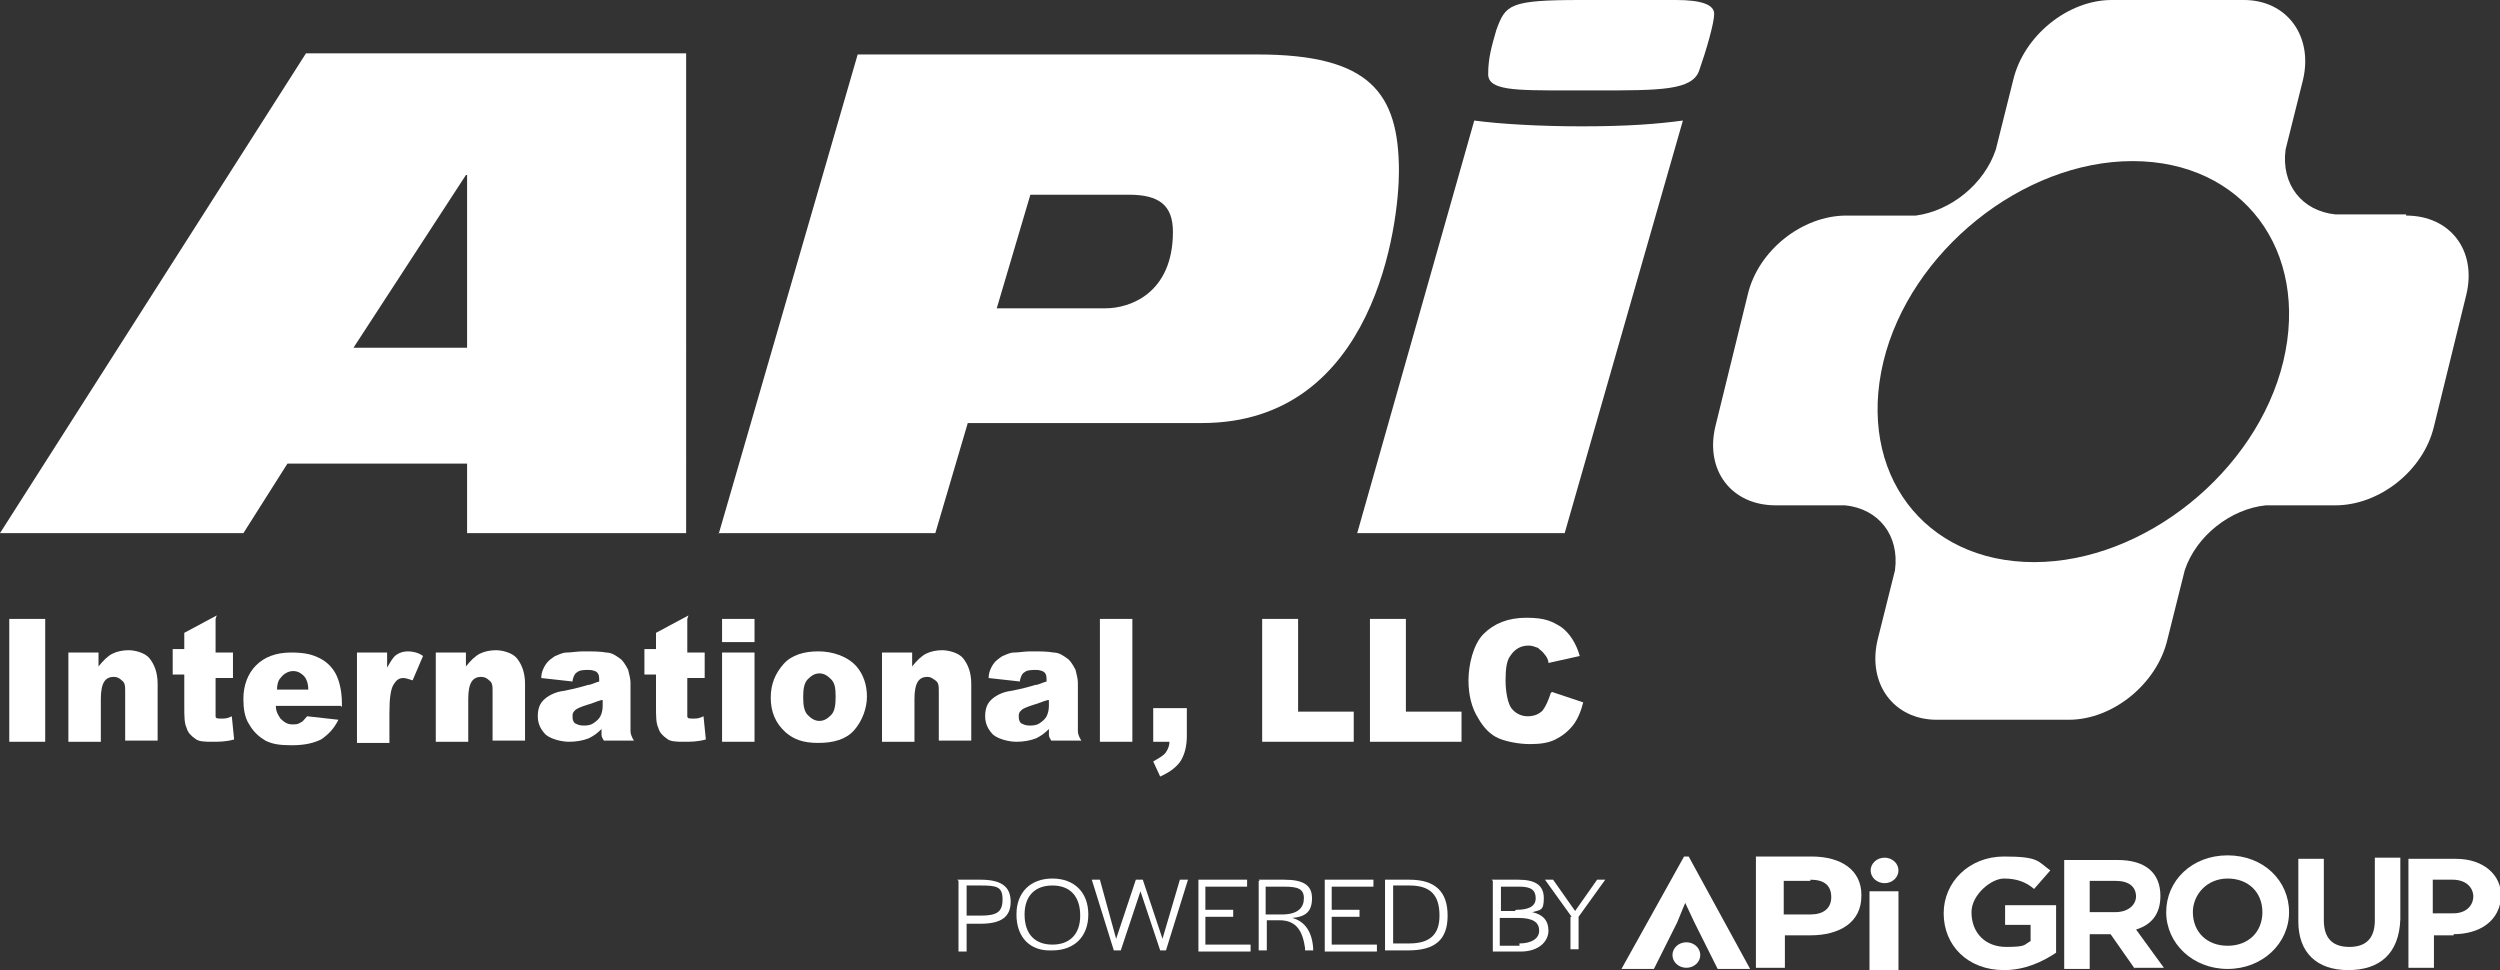 <svg data-name="Layer 1" xmlns="http://www.w3.org/2000/svg" version="1.1" viewBox="0 0 215.7 83.7" preserveAspectRatio="xMinYMin">
  <rect x="0" y="0" width="215.7" height="83.7" fill="#333333" stroke="none"/>
  <defs>
    <style>
      .cls-1 {
        fill: #fff;
        stroke-width: 0px;
      }
    </style>
  </defs>
  <g>
    <path class="cls-1" d="M.8,53.4h3.1v10.6H.8v-10.6Z"/>
    <path class="cls-1" d="M5.9,56.3h2.6v1.2c.4-.5.8-.9,1.2-1.1.4-.2.9-.3,1.4-.3s1.4.2,1.8.7c.4.5.7,1.2.7,2.2v4.9h-2.8v-4.2c0-.5,0-.8-.3-1-.2-.2-.4-.3-.7-.3s-.6.1-.8.4c-.2.3-.3.8-.3,1.5v3.7h-2.8v-7.7Z"/>
    <path class="cls-1" d="M18.6,53.4v2.9h1.5v2.2h-1.5v2.7c0,.3,0,.5,0,.6,0,.2.2.2.5.2s.5,0,.9-.2l.2,2c-.7.2-1.3.2-1.9.2s-1.2,0-1.5-.3c-.3-.2-.6-.5-.7-.9-.2-.4-.2-1-.2-1.9v-2.7h-1v-2.2h1v-1.4l2.8-1.5Z"/>
    <path class="cls-1" d="M29.4,60.9h-5.6c0,.5.2.8.4,1.1.3.3.6.5,1,.5s.5,0,.8-.2c.1,0,.3-.3.5-.5l2.7.3c-.4.8-.9,1.3-1.5,1.7-.6.3-1.4.5-2.5.5s-1.7-.1-2.3-.4c-.5-.3-1-.7-1.4-1.4-.4-.6-.5-1.4-.5-2.2,0-1.2.4-2.2,1.1-2.9.7-.7,1.7-1.1,3-1.1s1.9.2,2.5.5c.6.3,1.1.8,1.4,1.4.3.6.5,1.5.5,2.5v.3ZM26.6,59.5c0-.6-.2-1-.4-1.2-.2-.2-.5-.4-.9-.4s-.8.2-1.1.6c-.2.2-.3.6-.3,1h2.7Z"/>
    <path class="cls-1" d="M30.8,56.3h2.6v1.3c.3-.5.5-.9.8-1.1.3-.2.6-.3,1-.3s.9.1,1.3.4l-.9,2.1c-.3-.1-.6-.2-.8-.2-.4,0-.6.2-.8.5-.3.4-.4,1.3-.4,2.5v2.6h-2.8v-7.7Z"/>
    <path class="cls-1" d="M37.6,56.3h2.6v1.2c.4-.5.8-.9,1.2-1.1.4-.2.9-.3,1.4-.3s1.4.2,1.8.7c.4.5.7,1.2.7,2.2v4.9h-2.8v-4.2c0-.5,0-.8-.3-1-.2-.2-.4-.3-.7-.3s-.6.1-.8.4c-.2.3-.3.8-.3,1.5v3.7h-2.8v-7.7Z"/>
    <path class="cls-1" d="M49.4,58.8l-2.7-.3c0-.5.2-.9.4-1.2.2-.3.5-.5.8-.7.3-.1.6-.3,1-.3.4,0,.9-.1,1.4-.1.8,0,1.5,0,2,.1.5,0,.9.3,1.3.6.2.2.4.5.6.9.1.4.2.8.2,1.1v3.4c0,.4,0,.6,0,.8,0,.2.1.5.3.8h-2.6c-.1-.2-.2-.3-.2-.5,0-.1,0-.3,0-.5-.4.4-.7.6-1.1.8-.5.2-1.1.3-1.7.3s-1.5-.2-2-.6c-.4-.4-.7-.9-.7-1.6s.2-1.1.5-1.4.9-.7,1.8-.8c1-.2,1.7-.4,2-.5.3,0,.6-.2,1-.3,0-.4,0-.6-.2-.8-.1-.1-.4-.2-.7-.2s-.8,0-1,.2c-.2.1-.3.3-.4.7ZM51.9,60.4c-.4.1-.8.3-1.2.4-.6.2-.9.3-1.1.5-.2.2-.2.3-.2.5s0,.4.2.6c.2.1.4.2.7.2s.6,0,.9-.2c.3-.2.5-.4.6-.6.1-.2.2-.5.2-.9v-.5Z"/>
    <path class="cls-1" d="M59.3,53.4v2.9h1.5v2.2h-1.5v2.7c0,.3,0,.5,0,.6,0,.2.2.2.5.2s.5,0,.9-.2l.2,2c-.7.2-1.3.2-1.9.2s-1.2,0-1.5-.3c-.3-.2-.6-.5-.7-.9-.2-.4-.2-1-.2-1.9v-2.7h-1v-2.2h1v-1.4l2.8-1.5Z"/>
    <path class="cls-1" d="M62.3,53.4h2.8v2h-2.8v-2ZM62.3,56.3h2.8v7.7h-2.8v-7.7Z"/>
    <path class="cls-1" d="M66.5,60.2c0-1.2.4-2.1,1.1-2.9.7-.8,1.8-1.1,3-1.1s2.5.4,3.3,1.3c.6.7.9,1.6.9,2.6s-.4,2.1-1.1,2.9c-.7.8-1.8,1.1-3.1,1.1s-2.1-.3-2.8-.9c-.9-.8-1.3-1.8-1.3-3ZM69.3,60.2c0,.7.1,1.2.4,1.5.3.3.6.5,1,.5s.7-.2,1-.5c.3-.3.4-.8.4-1.6s-.1-1.2-.4-1.5c-.3-.3-.6-.5-1-.5s-.7.2-1,.5c-.3.3-.4.8-.4,1.5Z"/>
    <path class="cls-1" d="M76.1,56.3h2.6v1.2c.4-.5.8-.9,1.2-1.1.4-.2.9-.3,1.4-.3s1.4.2,1.8.7c.4.5.7,1.2.7,2.2v4.9h-2.8v-4.2c0-.5,0-.8-.3-1s-.4-.3-.7-.3-.6.1-.8.4c-.2.3-.3.8-.3,1.5v3.7h-2.8v-7.7Z"/>
    <path class="cls-1" d="M88,58.8l-2.7-.3c0-.5.2-.9.4-1.2.2-.3.5-.5.8-.7.3-.1.6-.3,1-.3.4,0,.9-.1,1.4-.1.8,0,1.5,0,2,.1.5,0,.9.3,1.3.6.2.2.4.5.6.9.1.4.2.8.2,1.1v3.4c0,.4,0,.6,0,.8,0,.2.1.5.3.8h-2.6c-.1-.2-.2-.3-.2-.5,0-.1,0-.3,0-.5-.4.4-.7.6-1.1.8-.5.2-1.1.3-1.7.3s-1.5-.2-2-.6c-.4-.4-.7-.9-.7-1.6s.2-1.1.5-1.4.9-.7,1.8-.8c1-.2,1.7-.4,2-.5.3,0,.6-.2,1-.3,0-.4,0-.6-.2-.8-.1-.1-.4-.2-.7-.2s-.8,0-1,.2c-.2.1-.3.3-.4.7ZM90.4,60.4c-.4.1-.8.3-1.2.4-.6.2-.9.3-1.1.5-.2.2-.2.3-.2.5s0,.4.2.6c.2.1.4.2.7.2s.6,0,.9-.2c.3-.2.5-.4.6-.6.1-.2.2-.5.2-.9v-.5Z"/>
    <path class="cls-1" d="M94.9,53.4h2.8v10.6h-2.8v-10.6Z"/>
    <path class="cls-1" d="M99.4,61.1h3v2.4c0,.9-.2,1.6-.5,2.1-.3.5-.9,1-1.8,1.4l-.6-1.3c.5-.3.9-.5,1.1-.8.2-.3.3-.6.3-.9h-1.4v-2.9Z"/>
    <path class="cls-1" d="M108.9,53.4h3.1v8h4.8v2.6h-7.9v-10.6Z"/>
    <path class="cls-1" d="M118.2,53.4h3.1v8h4.8v2.6h-7.9v-10.6Z"/>
    <path class="cls-1" d="M133.9,59.7l2.7.9c-.2.8-.5,1.5-.9,2-.4.5-.9.9-1.5,1.2-.6.3-1.3.4-2.2.4s-2-.2-2.7-.5c-.7-.3-1.3-.9-1.8-1.8-.5-.8-.8-1.9-.8-3.2s.4-3.1,1.3-4c.9-.9,2.1-1.4,3.7-1.4s2.2.3,3,.8c.7.5,1.3,1.4,1.6,2.5l-2.7.6c0-.3-.2-.6-.3-.7-.2-.3-.4-.4-.6-.6-.3-.1-.5-.2-.8-.2-.7,0-1.2.3-1.6.9-.3.4-.4,1.1-.4,2.1s.2,2,.5,2.4c.3.4.8.7,1.4.7s1-.2,1.3-.5c.3-.4.5-.9.7-1.5Z"/>
  </g>
  <g>
    <path class="cls-1" d="M40.3,30h-9.8l9.7-14.9h.1v14.9ZM0,46h21l3.8-6h15.5v6h18.9V4.6H26.4L0,46Z"/>
    <path class="cls-1" d="M88.9,16.8h8.5c2.6,0,3.8.9,3.8,3.2,0,5.3-3.7,6.6-5.8,6.6h-9.4l2.9-9.8ZM62,46h18.7l2.8-9.5h20.2c15,0,17-17.3,17-21.7,0-6.8-2.5-10.1-12.2-10.1h-34.5l-12,41.4Z"/>
    <path class="cls-1" d="M135,46h-17.9l10.1-35.6c2.2.3,5.7.5,9.2.5h.1c3.9,0,6.5-.2,8.7-.5M144.6,0c2.2,0,3.3.4,3.3,1.2s-.7,3.2-1.3,4.9c-.6,1.7-3.4,1.7-8.7,1.7h-2.8c-4.4,0-6.7,0-6.7-1.4s.3-2.4.7-3.8C129.9.4,130.2,0,136.4,0h8.1Z"/>
    <path class="cls-1" d="M175.5,48.5c-9.5,0-15.3-7.7-13-17.3,2.3-9.5,12-17.3,21.5-17.3s15.3,7.7,13,17.3c-2.3,9.5-12,17.3-21.5,17.3h0ZM207.6,18.5h-6.1c-2.9-.3-4.7-2.6-4.3-5.6h0s1.5-6,1.5-6c.9-3.8-1.4-6.9-5.1-6.9h-11.4c-3.8,0-7.6,3.1-8.5,6.9l-1.5,6c-1,3-3.9,5.3-6.9,5.7h-6c-3.8,0-7.6,3-8.5,6.8l-2.8,11.4c-.9,3.8,1.4,6.8,5.2,6.8h6c2.9.3,4.7,2.6,4.3,5.6l-1.5,6c-.9,3.8,1.4,6.9,5.1,6.9h11.4c3.8,0,7.6-3.1,8.5-6.9l1.5-6c1-3,4-5.3,7-5.6h6c3.8,0,7.6-3,8.5-6.8l2.8-11.4c.9-3.8-1.4-6.8-5.2-6.8h0Z"/>
  </g>
  <g>
    <path class="cls-1" d="M160.6,77.3c0,2.3-1.9,3.4-4.4,3.4h-2.2v2.8h-2.5v-9.6h4.8c2.6,0,4.3,1.2,4.3,3.3ZM156.2,76h-2.3v2.9h2.3c1.1,0,1.8-.5,1.8-1.5s-.6-1.5-1.8-1.5Z"/>
    <path class="cls-1" d="M145.4,77.9l-.7,1.7-2,4h-2.8l5.4-9.7h.4l5.3,9.7h-2.8l-2-4-.8-1.7h0Z"/>
    <path class="cls-1" d="M161.3,83.7v-6.8h2.5v6.8h-2.5Z"/>
    <ellipse class="cls-1" cx="162.6" cy="75.1" rx="1.2" ry="1.1"/>
    <ellipse class="cls-1" cx="145.5" cy="82.4" rx="1.2" ry="1.1"/>
    <path class="cls-1" d="M172.9,83.7c-3.1,0-5.2-2.1-5.2-4.9h0c0-2.7,2.2-4.9,5.2-4.9s2.9.4,4,1.2l-1.4,1.6c-.7-.6-1.5-.9-2.6-.9s-2.8,1.4-2.8,2.9h0c0,1.8,1.2,3,3,3s1.5-.2,2.1-.5v-1.4h-2.2v-1.7h4.4v4.1c-1.2.8-2.7,1.5-4.5,1.5Z"/>
    <path class="cls-1" d="M184.2,83.6l-2.1-3h-1.8v3h-2.2v-9.4h4.6c2.4,0,3.7,1.1,3.7,3.1h0c0,1.6-.8,2.5-2.1,2.9l2.4,3.3h-2.6ZM184.3,77.4c0-.9-.6-1.4-1.8-1.4h-2.2v2.7h2.2c1.1,0,1.8-.6,1.8-1.4h0Z"/>
    <path class="cls-1" d="M192.2,83.6c-3,0-5.3-2.2-5.3-4.9h0c0-2.7,2.2-4.9,5.3-4.9s5.3,2.2,5.3,4.9h0c0,2.7-2.3,4.9-5.3,4.9ZM195.2,78.7c0-1.7-1.2-2.9-3-2.9s-3,1.4-3,2.9h0c0,1.7,1.2,2.9,3,2.9s3-1.2,3-2.9h0Z"/>
    <path class="cls-1" d="M202.6,83.7c-2.7,0-4.3-1.5-4.3-4.2v-5.4h2.2v5.3c0,1.6.8,2.3,2.2,2.3s2.2-.7,2.2-2.3v-5.4h2.2v5.3c-.1,3-1.8,4.4-4.5,4.4Z"/>
    <path class="cls-1" d="M211.7,80.7h-1.7v2.8h-2.2v-9.4h4.1c2.4,0,3.9,1.4,3.9,3.2h0c-.1,2.2-1.9,3.3-4.1,3.3ZM213.4,77.4c0-.9-.7-1.5-1.8-1.5h-1.7v2.9h1.8c1,0,1.7-.6,1.7-1.5h0Z"/>
    <g>
      <path class="cls-1" d="M82.6,75.9h2c1.8,0,2.6.6,2.6,1.9s-.8,1.9-2.6,1.9h-1.2v2.4h-.7v-6.1ZM84.6,79c1.4,0,1.9-.3,1.9-1.4s-.5-1.2-1.9-1.2h-1.2v2.6h1.2Z"/>
      <path class="cls-1" d="M87.7,78.9c0-1.9,1.2-3.1,3.1-3.1s3.1,1.2,3.1,3.1-1.2,3.1-3.1,3.1c-1.9.1-3.1-1.1-3.1-3.1ZM93.2,79h0c0-1.7-.9-2.6-2.4-2.6s-2.4.9-2.4,2.5h0c0,1.7.9,2.6,2.4,2.6,1.5,0,2.4-.9,2.4-2.5Z"/>
      <path class="cls-1" d="M94.2,75.9h.7l1.4,5.1,1.7-5.1h.6l1.7,5.1,1.5-5.1h.7l-1.9,6.1h-.5l-1.7-5.1-1.7,5.1h-.6l-1.9-6.1Z"/>
      <path class="cls-1" d="M103.3,75.9h4.3v.6h-3.6v2h2.4v.6h-2.4v2.4h3.9v.6h-4.5s0-6.2,0-6.2Z"/>
      <path class="cls-1" d="M108.6,75.9h2.2c1.7,0,2.4.5,2.4,1.6s-.5,1.6-1.7,1.7c1.1.3,1.7,1.2,1.8,2.6v.2h-.7v-.2c-.2-1.4-.7-2.4-2.2-2.4h-1.1v2.6h-.7v-6h.1ZM110.6,78.9c1.4,0,1.9-.6,1.9-1.4s-.5-1-1.7-1h-1.6v2.4h1.4Z"/>
      <path class="cls-1" d="M114.2,75.9h4.3v.6h-3.6v2h2.4v.6h-2.4v2.4h3.9v.6h-4.5v-6.2Z"/>
      <path class="cls-1" d="M119.5,75.9h2.1c2.2,0,3.3,1,3.3,3.1s-1.1,3-3.4,3h-2s0-6.1,0-6.1ZM121.6,81.4c1.8,0,2.6-.8,2.6-2.4h0c0-1.8-.8-2.6-2.6-2.6h-1.4v5h1.4Z"/>
      <path class="cls-1" d="M128.7,75.9h2.3c1.5,0,2.2.5,2.2,1.6s-.3,1-1,1.2c.9.2,1.4.7,1.4,1.6s-.8,1.8-2.4,1.8h-2.4s0-6.1,0-6.1ZM130.8,78.5c1.1,0,1.7-.3,1.7-1s-.4-1-1.4-1h-1.6v2.1h1.2ZM131.1,81.4c1,0,1.7-.4,1.7-1.1s-.5-1.1-1.8-1.1h-1.6v2.4h1.7Z"/>
      <path class="cls-1" d="M135.6,79.1l-2.3-3.2h.7l1.9,2.7,1.9-2.7h.7l-2.3,3.2v2.8h-.7v-2.8h.1Z"/>
    </g>
  </g>
</svg>
